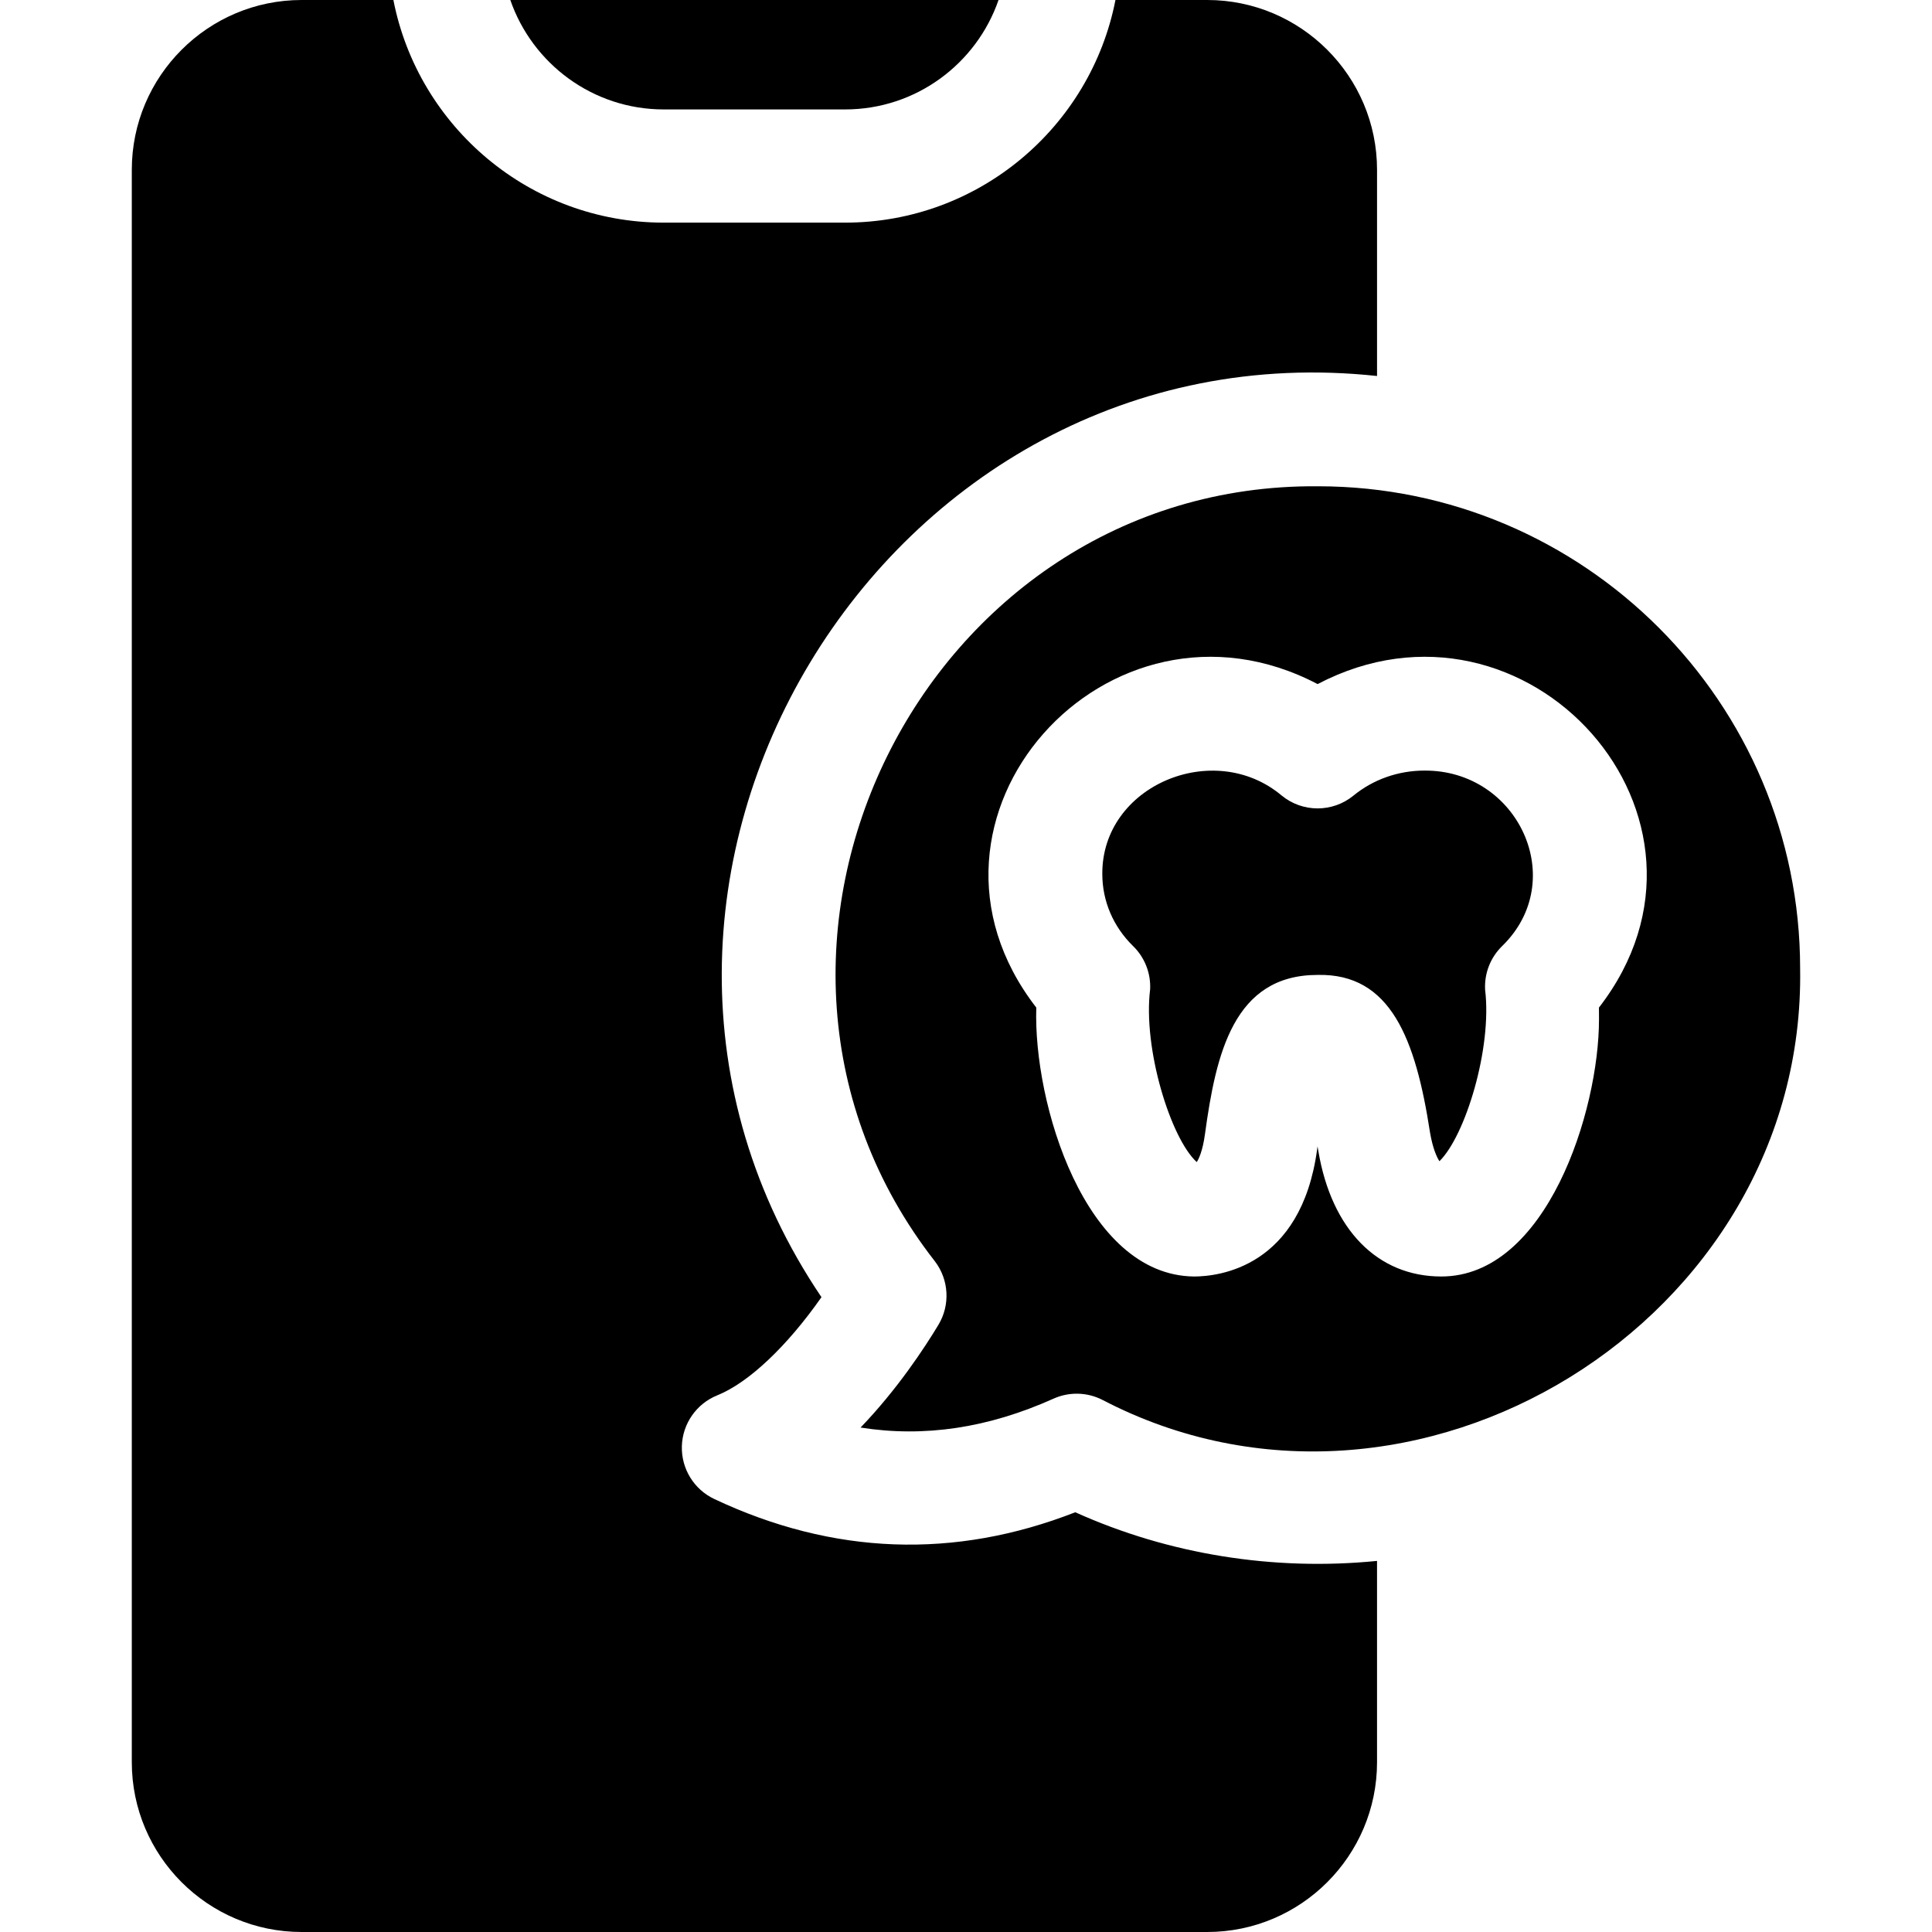 <svg id="Layer_1" enable-background="new 0 0 512 512" height="512" viewBox="0 0 512 512" width="512" xmlns="http://www.w3.org/2000/svg"><g><path d="m175.892 29h48.077c18.809 0 34.83-12.144 40.652-29h-129.381c5.823 16.856 21.843 29 40.652 29z"/><path d="m349.27 128.868c-104.642-.878-165.857 122.978-101.525 205.376 3.748 4.894 4.119 11.583.938 16.862-3.685 6.114-10.905 17.104-20.623 27.21 16.902 2.672 33.805.12 51.133-7.657 4.111-1.845 8.836-1.746 12.868.277 82.565 43.115 186.551-21.02 184.99-114.287.002-70.458-57.322-127.781-127.781-127.781zm74.482 141.248c0 24.466-13.966 68.169-41.794 68.169-16.881 0-29.059-12.41-32.575-33.195-.073-.437-.146-.864-.22-1.281-.037.266-.074.535-.112.81-4.271 31.239-26.068 33.667-32.646 33.667-28.922-.334-42.615-46.007-41.776-71.264-38.913-50.227 19.104-114.799 74.553-85.732 55.487-29.074 113.452 35.539 74.556 85.729.008.881.014 1.891.014 3.097z"/><path d="m377.449 204.214c-6.885 0-13.548 2.353-18.762 6.625-5.528 4.53-13.486 4.529-19.015 0-17.94-15.095-47.696-2.699-47.549 20.778 0 7.181 2.902 13.97 8.172 19.118 3.065 2.994 4.704 7.157 4.502 11.437-1.95 15.724 5.459 39.514 12.35 45.788.512-.773 1.555-2.833 2.181-7.406 2.919-21.348 7.628-42.189 29.853-42.189 19.392-.451 25.979 17.038 29.782 41.722.708 4.188 1.791 6.562 2.494 7.651 6.835-6.685 14.003-29.888 12.113-45.44l-.006-.125c-.202-4.28 1.437-8.442 4.501-11.437 17.909-17.383 4.26-46.719-20.616-46.522z"/><path d="m284.959 400.765c-32.022 12.508-64.169 11.335-95.66-3.508-5.392-2.542-8.768-8.035-8.599-13.994s3.851-11.252 9.378-13.484c8.374-3.381 18.53-13.04 27.619-26.017-73.565-108.868 16.44-258.222 147.233-244.118v-54.644c0-24.813-20.187-45-44.999-45h-24.324c-6.55 33.576-36.175 59-71.638 59h-48.077c-35.464 0-65.088-25.424-71.638-59h-24.323c-24.813 0-45 20.187-45 45v422c0 24.813 20.187 45 45 45h240c24.812 0 44.999-20.187 44.999-45v-53.342c-27.301 2.725-55.133-1.694-79.971-12.893z"/></g></svg>
